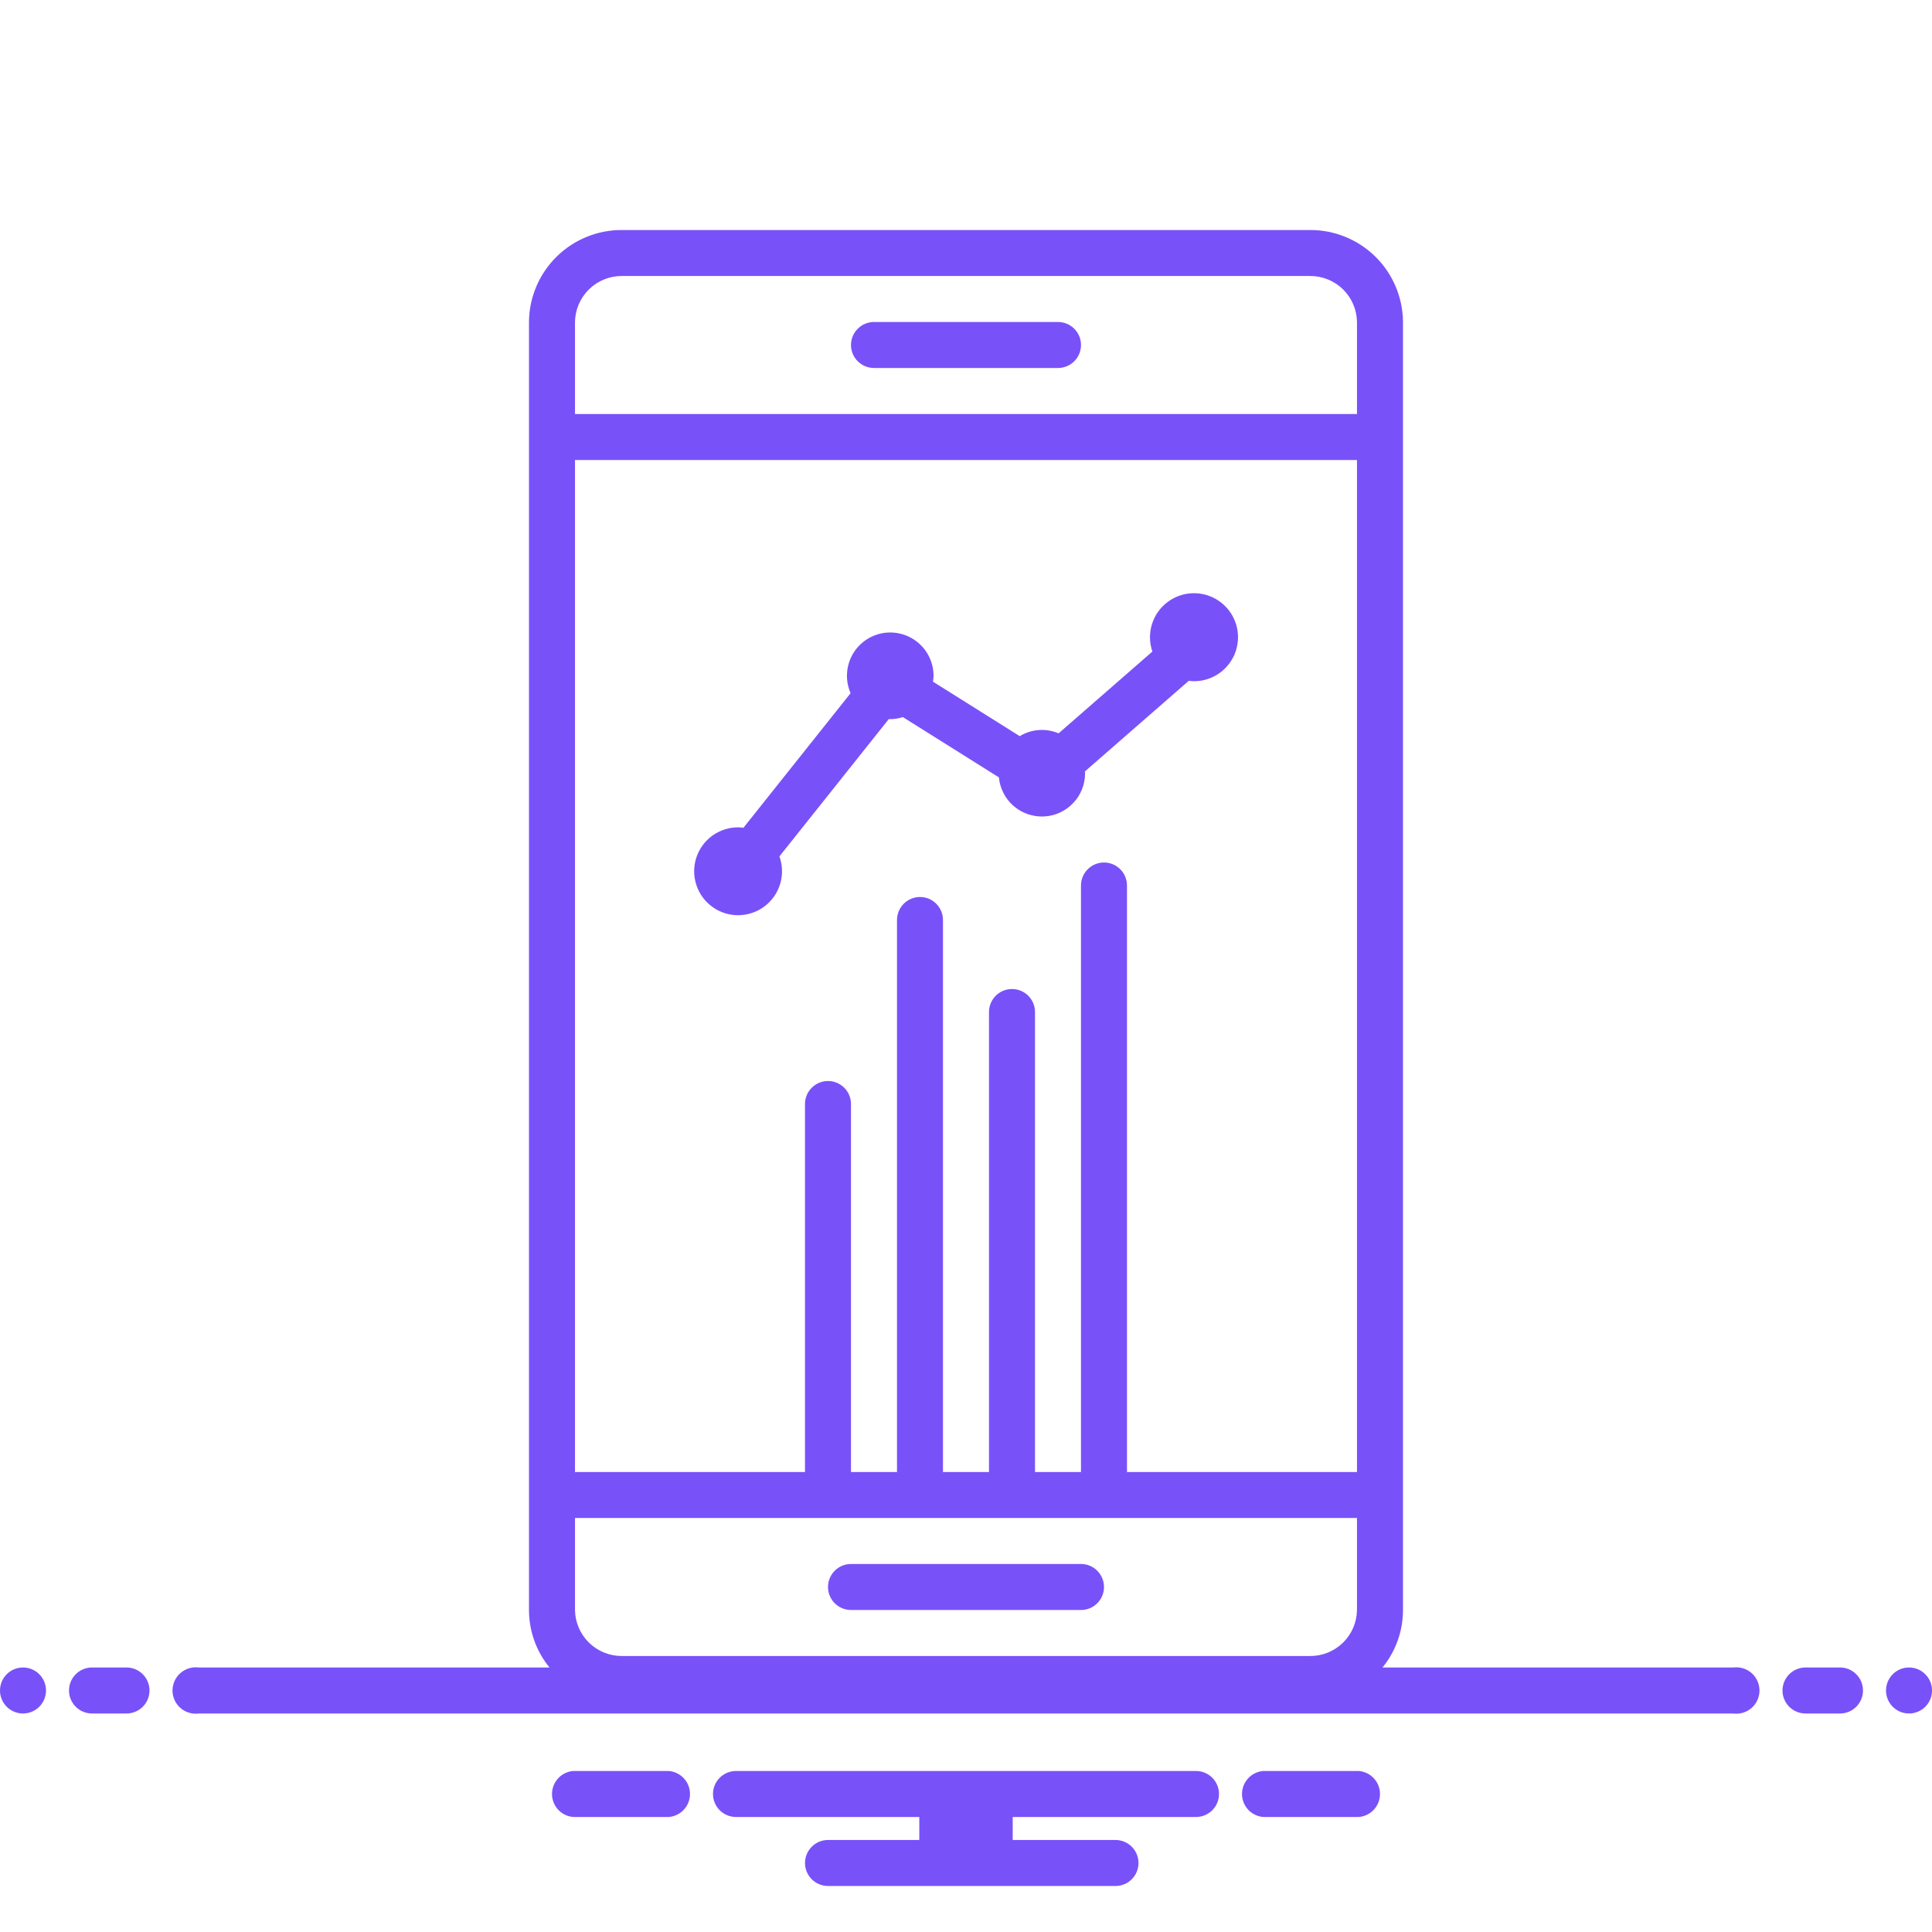 <svg width="70" height="70" viewBox="0 0 70 70" fill="none" xmlns="http://www.w3.org/2000/svg">
<g id="statistics 2" clip-path="url(#clip0_921_2944)">
<path id="Vector" d="M0.833 62.083C1.294 62.083 1.667 61.71 1.667 61.25C1.667 60.79 1.294 60.416 0.833 60.416C0.373 60.416 0 60.79 0 61.25C0 61.71 0.373 62.083 0.833 62.083Z" fill="#7951F9"/>
<path id="Vector_2" d="M4.583 60.416H3.333C3.112 60.416 2.9 60.504 2.744 60.661C2.588 60.817 2.5 61.029 2.5 61.25C2.5 61.471 2.588 61.683 2.744 61.839C2.9 61.995 3.112 62.083 3.333 62.083H4.583C4.804 62.083 5.016 61.995 5.173 61.839C5.329 61.683 5.417 61.471 5.417 61.25C5.417 61.029 5.329 60.817 5.173 60.661C5.016 60.504 4.804 60.416 4.583 60.416ZM66.667 60.416H65.417C65.196 60.416 64.984 60.504 64.827 60.661C64.671 60.817 64.583 61.029 64.583 61.25C64.583 61.471 64.671 61.683 64.827 61.839C64.984 61.995 65.196 62.083 65.417 62.083H66.667C66.888 62.083 67.1 61.995 67.256 61.839C67.412 61.683 67.5 61.471 67.5 61.25C67.5 61.029 67.412 60.817 67.256 60.661C67.1 60.504 66.888 60.416 66.667 60.416Z" fill="#7951F9"/>
<path id="Vector_3" d="M69.167 62.083C69.628 62.083 70.001 61.71 70.001 61.25C70.001 60.79 69.628 60.416 69.167 60.416C68.707 60.416 68.334 60.79 68.334 61.25C68.334 61.71 68.707 62.083 69.167 62.083Z" fill="#7951F9"/>
<path id="Vector_4" d="M62.8 60.417H50.09C50.571 59.829 50.833 59.093 50.833 58.334V11.667C50.827 10.777 50.468 9.926 49.835 9.301C49.201 8.676 48.345 8.328 47.456 8.334H22.544C21.654 8.328 20.799 8.676 20.165 9.301C19.532 9.926 19.172 10.777 19.166 11.667V58.334C19.166 59.093 19.429 59.829 19.91 60.417H7.199C7.081 60.401 6.96 60.411 6.846 60.446C6.731 60.481 6.626 60.54 6.536 60.619C6.446 60.697 6.374 60.795 6.325 60.904C6.276 61.013 6.25 61.131 6.25 61.25C6.25 61.37 6.276 61.488 6.325 61.597C6.374 61.706 6.446 61.803 6.536 61.882C6.626 61.961 6.731 62.02 6.846 62.054C6.96 62.089 7.081 62.099 7.199 62.084H62.8C62.919 62.099 63.039 62.089 63.154 62.054C63.268 62.02 63.374 61.961 63.464 61.882C63.554 61.803 63.626 61.706 63.675 61.597C63.724 61.488 63.75 61.37 63.75 61.25C63.75 61.131 63.724 61.013 63.675 60.904C63.626 60.795 63.554 60.697 63.464 60.619C63.374 60.54 63.268 60.481 63.154 60.446C63.039 60.411 62.919 60.401 62.8 60.417ZM20.833 11.667C20.84 11.219 21.023 10.792 21.344 10.48C21.665 10.167 22.096 9.995 22.544 10H47.456C47.903 9.995 48.335 10.167 48.656 10.48C48.976 10.792 49.16 11.219 49.166 11.667V15H20.833V11.667ZM20.833 16.667H49.166V53.334H40.833V32.084C40.833 31.863 40.745 31.651 40.589 31.494C40.433 31.338 40.221 31.25 40 31.25C39.779 31.25 39.567 31.338 39.411 31.494C39.254 31.651 39.166 31.863 39.166 32.084V53.334H37.5V36.667C37.5 36.446 37.412 36.234 37.256 36.078C37.099 35.921 36.888 35.834 36.666 35.834C36.446 35.834 36.233 35.921 36.077 36.078C35.921 36.234 35.833 36.446 35.833 36.667V53.334H34.166V33.334C34.166 33.113 34.079 32.901 33.922 32.744C33.766 32.588 33.554 32.5 33.333 32.5C33.112 32.5 32.9 32.588 32.744 32.744C32.588 32.901 32.5 33.113 32.5 33.334V53.334H30.833V40C30.833 39.779 30.745 39.567 30.589 39.411C30.433 39.255 30.221 39.167 30 39.167C29.779 39.167 29.567 39.255 29.411 39.411C29.254 39.567 29.166 39.779 29.166 40V53.334H20.833V16.667ZM20.833 55H49.166V58.334C49.16 58.781 48.976 59.208 48.656 59.521C48.335 59.833 47.903 60.006 47.456 60H22.544C22.096 60.005 21.665 59.833 21.344 59.521C21.023 59.208 20.84 58.781 20.833 58.334V55Z" fill="#7951F9"/>
<path id="Vector_5" d="M32.204 26.052C32.221 26.052 32.238 26.057 32.255 26.057C32.411 26.055 32.565 26.029 32.712 25.981L36.192 28.166C36.23 28.567 36.42 28.938 36.724 29.202C37.029 29.465 37.423 29.602 37.825 29.582C38.227 29.563 38.606 29.389 38.883 29.097C39.161 28.806 39.315 28.418 39.314 28.016C39.314 27.993 39.308 27.973 39.307 27.951L43.073 24.666C43.127 24.674 43.181 24.68 43.234 24.682C43.574 24.688 43.906 24.585 44.182 24.389C44.459 24.193 44.666 23.914 44.774 23.593C44.881 23.271 44.883 22.924 44.78 22.601C44.676 22.278 44.472 21.996 44.198 21.797C43.923 21.598 43.593 21.491 43.254 21.493C42.914 21.494 42.585 21.604 42.312 21.806C42.04 22.007 41.838 22.291 41.738 22.614C41.637 22.938 41.642 23.286 41.753 23.607L38.355 26.57C38.129 26.474 37.883 26.433 37.639 26.451C37.394 26.469 37.157 26.544 36.947 26.672L33.803 24.698C33.815 24.629 33.822 24.558 33.824 24.488C33.825 24.255 33.773 24.024 33.673 23.813C33.573 23.602 33.427 23.416 33.246 23.269C33.065 23.121 32.854 23.016 32.627 22.961C32.4 22.905 32.164 22.902 31.935 22.949C31.706 22.997 31.491 23.095 31.306 23.236C31.12 23.378 30.968 23.559 30.861 23.766C30.754 23.974 30.695 24.203 30.688 24.436C30.68 24.669 30.725 24.901 30.819 25.115L26.935 29.993C26.879 29.984 26.822 29.979 26.766 29.976C26.427 29.971 26.095 30.075 25.818 30.271C25.542 30.468 25.336 30.748 25.23 31.071C25.124 31.393 25.124 31.741 25.23 32.063C25.335 32.386 25.541 32.666 25.817 32.863C26.093 33.061 26.425 33.164 26.765 33.16C27.104 33.155 27.433 33.042 27.703 32.837C27.974 32.632 28.172 32.346 28.268 32.021C28.365 31.696 28.355 31.348 28.24 31.029L32.204 26.052Z" fill="#7951F9"/>
<path id="Vector_6" d="M49.231 64.166H45.769C45.56 64.183 45.364 64.278 45.222 64.433C45.079 64.587 45 64.79 45 65C45 65.21 45.079 65.412 45.222 65.567C45.364 65.721 45.56 65.816 45.769 65.833H49.231C49.44 65.816 49.636 65.721 49.778 65.567C49.921 65.412 50 65.21 50 65C50 64.79 49.921 64.587 49.778 64.433C49.636 64.278 49.44 64.183 49.231 64.166ZM24.231 64.166H20.769C20.56 64.183 20.364 64.278 20.222 64.433C20.079 64.587 20 64.79 20 65C20 65.21 20.079 65.412 20.222 65.567C20.364 65.721 20.56 65.816 20.769 65.833H24.231C24.44 65.816 24.636 65.721 24.778 65.567C24.921 65.412 25 65.21 25 65C25 64.79 24.921 64.587 24.778 64.433C24.636 64.278 24.44 64.183 24.231 64.166ZM43.333 64.166H26.667C26.446 64.166 26.234 64.254 26.077 64.411C25.921 64.567 25.833 64.779 25.833 65C25.833 65.221 25.921 65.433 26.077 65.589C26.234 65.745 26.446 65.833 26.667 65.833H33.308V66.666H30C29.779 66.666 29.567 66.754 29.411 66.911C29.255 67.067 29.167 67.279 29.167 67.5C29.167 67.721 29.255 67.933 29.411 68.089C29.567 68.245 29.779 68.333 30 68.333H40.417C40.638 68.333 40.85 68.245 41.006 68.089C41.162 67.933 41.25 67.721 41.25 67.5C41.25 67.279 41.162 67.067 41.006 66.911C40.85 66.754 40.638 66.666 40.417 66.666H36.692V65.833H43.333C43.554 65.833 43.766 65.745 43.923 65.589C44.079 65.433 44.167 65.221 44.167 65C44.167 64.779 44.079 64.567 43.923 64.411C43.766 64.254 43.554 64.166 43.333 64.166ZM30.833 58.333H39.167C39.388 58.333 39.6 58.245 39.756 58.089C39.912 57.933 40 57.721 40 57.5C40 57.279 39.912 57.067 39.756 56.911C39.6 56.754 39.388 56.666 39.167 56.666H30.833C30.612 56.666 30.4 56.754 30.244 56.911C30.088 57.067 30 57.279 30 57.5C30 57.721 30.088 57.933 30.244 58.089C30.4 58.245 30.612 58.333 30.833 58.333ZM31.667 13.333H38.333C38.554 13.333 38.766 13.245 38.923 13.089C39.079 12.933 39.167 12.721 39.167 12.5C39.167 12.279 39.079 12.067 38.923 11.911C38.766 11.754 38.554 11.666 38.333 11.666H31.667C31.446 11.666 31.234 11.754 31.077 11.911C30.921 12.067 30.833 12.279 30.833 12.5C30.833 12.721 30.921 12.933 31.077 13.089C31.234 13.245 31.446 13.333 31.667 13.333Z" fill="#7951F9"/>
</g>
<defs>
<clipPath id="clip0_921_2944">
<rect width="70" height="70" fill="white"/>
</clipPath>
</defs>
</svg>
